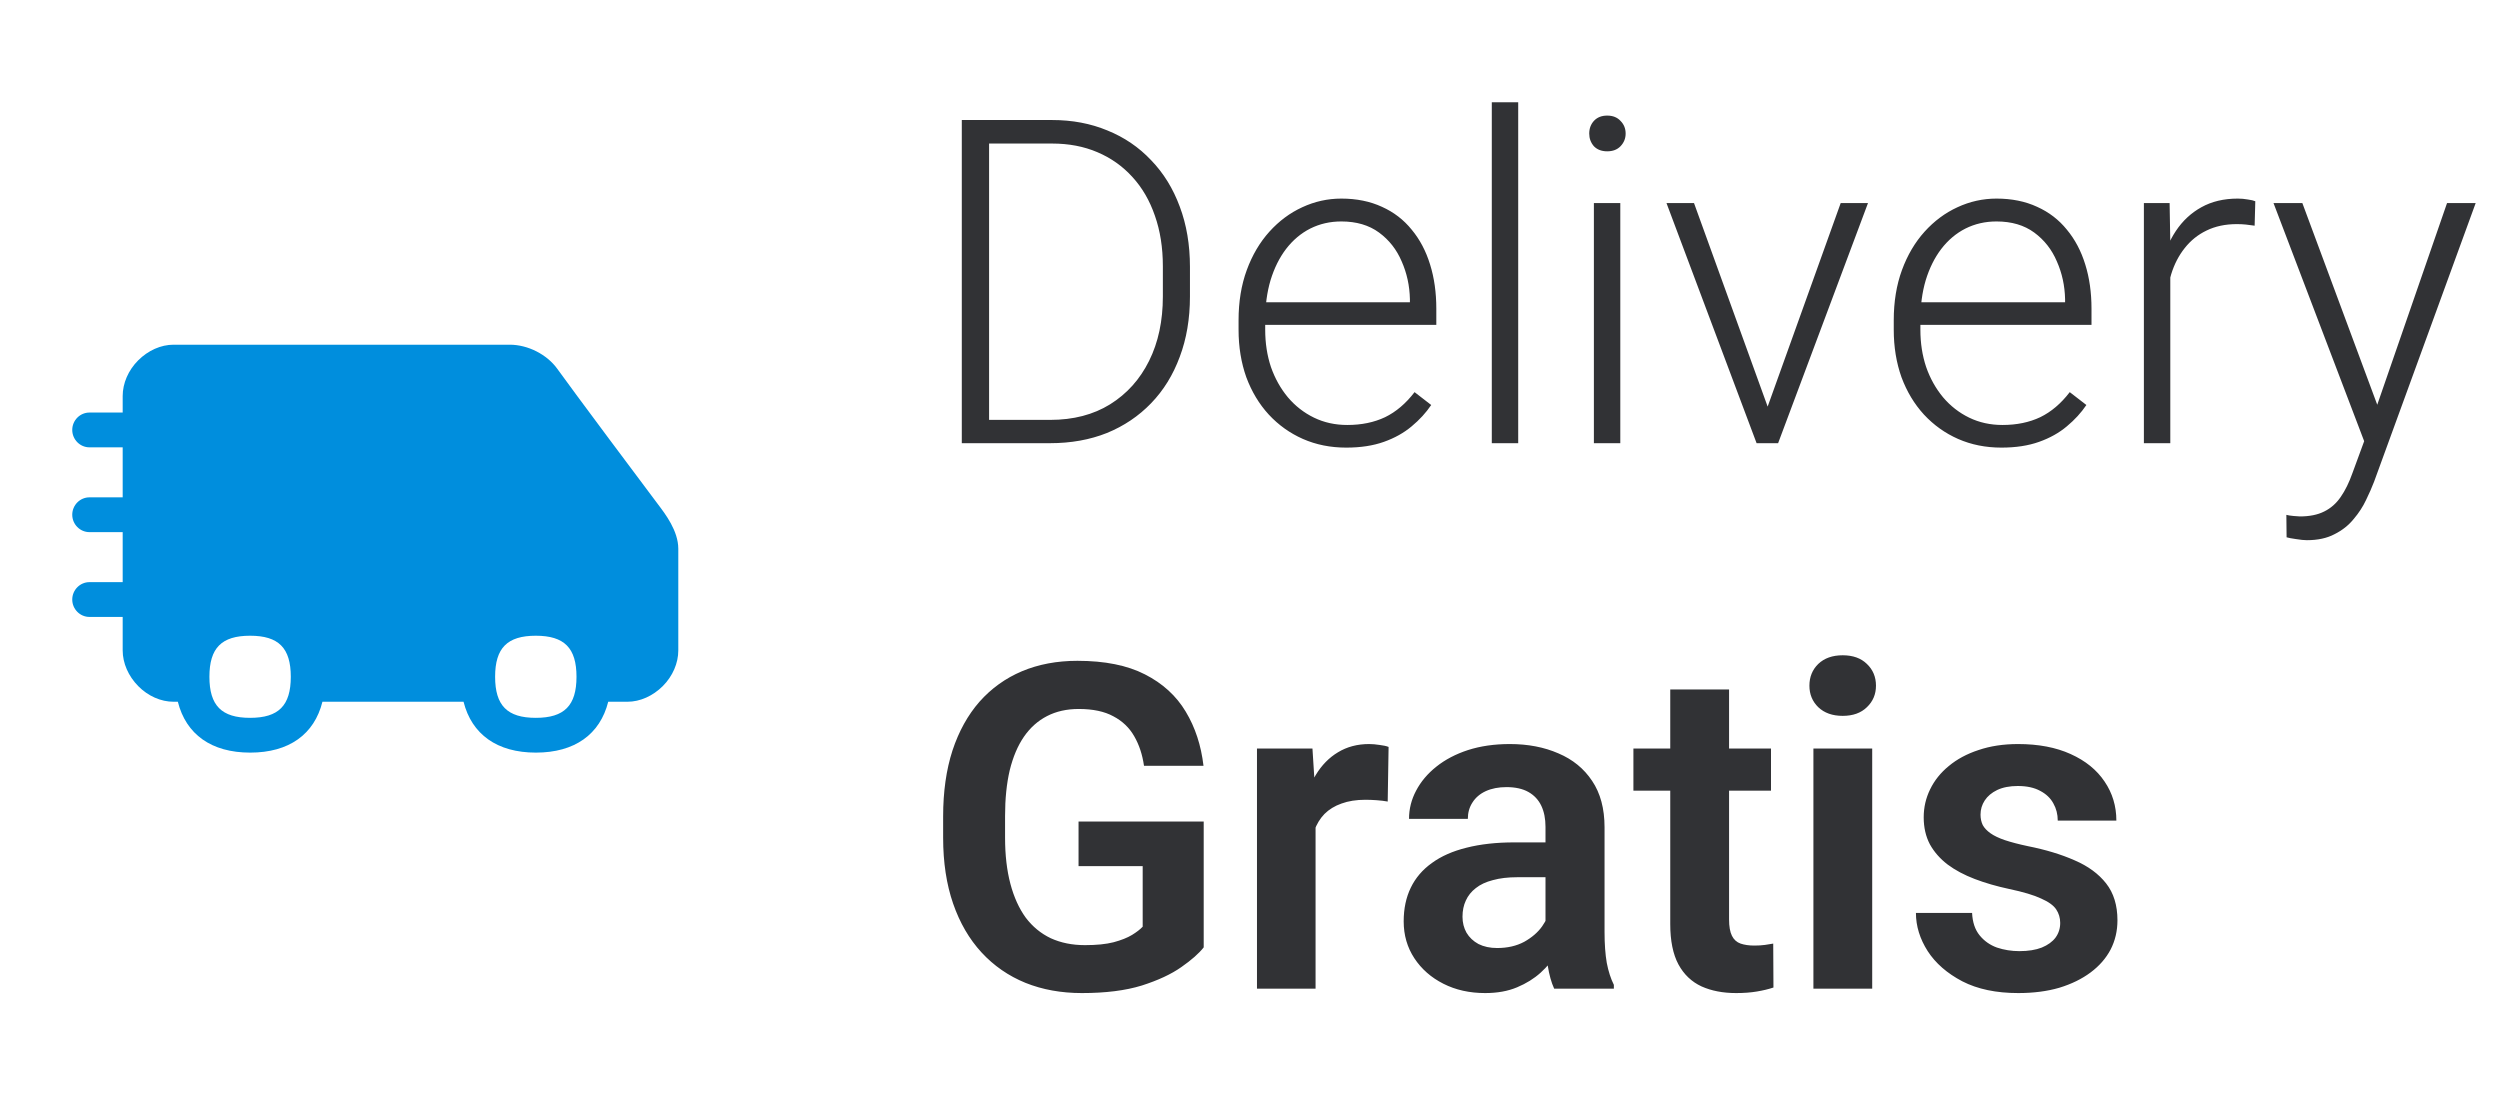 <svg width="110" height="49" viewBox="0 0 110 49" fill="none" xmlns="http://www.w3.org/2000/svg">
<path d="M28.946 22.182C28.503 21.6 25.108 17.053 24.523 16.231C24.068 15.595 23.226 15.167 22.43 15.167H7.636C7.082 15.167 6.517 15.419 6.081 15.855C5.644 16.292 5.398 16.866 5.398 17.425V18.152H3.937C3.52 18.152 3.179 18.496 3.179 18.917C3.179 19.338 3.52 19.683 3.937 19.683H5.398V21.883H3.937C3.52 21.883 3.179 22.227 3.179 22.648C3.179 23.07 3.52 23.414 3.937 23.414H5.398V25.614H3.937C3.52 25.614 3.179 25.959 3.179 26.38C3.179 26.801 3.52 27.145 3.937 27.145H5.398V28.619C5.398 29.177 5.648 29.748 6.081 30.188C6.513 30.628 7.082 30.877 7.636 30.877H7.825C8.186 32.312 9.301 33.115 11.008 33.115C12.715 33.115 13.83 32.312 14.187 30.877H20.396C20.757 32.312 21.872 33.115 23.579 33.115C25.286 33.115 26.401 32.312 26.762 30.877H27.607C28.161 30.877 28.726 30.624 29.163 30.188C29.599 29.751 29.845 29.177 29.845 28.619V24.141C29.842 23.36 29.28 22.622 28.946 22.182ZM11.004 31.585C9.749 31.585 9.214 31.045 9.214 29.778C9.214 28.512 9.749 27.972 11.004 27.972C12.26 27.972 12.795 28.512 12.795 29.778C12.795 31.045 12.26 31.585 11.004 31.585ZM23.575 31.585C22.32 31.585 21.785 31.045 21.785 29.778C21.785 28.512 22.32 27.972 23.575 27.972C24.831 27.972 25.366 28.512 25.366 29.778C25.366 31.045 24.831 31.585 23.575 31.585Z" fill="#008EDD"/>
<path d="M46.206 19.5H42.983L43.002 18.475H46.206C47.228 18.475 48.107 18.247 48.842 17.791C49.584 17.329 50.157 16.691 50.561 15.877C50.965 15.063 51.166 14.119 51.166 13.045V11.717C51.166 10.896 51.049 10.154 50.815 9.49C50.587 8.826 50.258 8.26 49.829 7.791C49.399 7.316 48.885 6.951 48.286 6.697C47.693 6.443 47.029 6.316 46.294 6.316H42.924V5.281H46.294C47.179 5.281 47.989 5.434 48.725 5.74C49.467 6.04 50.109 6.476 50.649 7.049C51.196 7.615 51.616 8.296 51.909 9.09C52.208 9.884 52.358 10.77 52.358 11.746V13.045C52.358 14.021 52.208 14.907 51.909 15.701C51.616 16.495 51.196 17.176 50.649 17.742C50.102 18.309 49.454 18.745 48.706 19.051C47.957 19.35 47.123 19.5 46.206 19.5ZM43.52 5.281V19.5H42.319V5.281H43.52ZM59.233 19.695C58.543 19.695 57.908 19.568 57.329 19.314C56.756 19.061 56.254 18.703 55.825 18.24C55.401 17.778 55.073 17.231 54.838 16.6C54.611 15.962 54.497 15.265 54.497 14.51V14.09C54.497 13.276 54.617 12.54 54.858 11.883C55.099 11.225 55.431 10.662 55.854 10.193C56.277 9.725 56.759 9.367 57.299 9.119C57.846 8.865 58.419 8.738 59.018 8.738C59.689 8.738 60.284 8.859 60.805 9.1C61.326 9.334 61.762 9.669 62.114 10.105C62.472 10.535 62.742 11.046 62.924 11.639C63.107 12.225 63.198 12.872 63.198 13.582V14.295H55.2V13.299H62.036V13.162C62.023 12.57 61.902 12.016 61.674 11.502C61.453 10.981 61.121 10.558 60.678 10.232C60.236 9.907 59.682 9.744 59.018 9.744C58.523 9.744 58.068 9.848 57.651 10.057C57.241 10.265 56.886 10.565 56.586 10.955C56.294 11.339 56.066 11.798 55.903 12.332C55.747 12.859 55.669 13.445 55.669 14.09V14.51C55.669 15.096 55.753 15.643 55.922 16.15C56.098 16.652 56.346 17.094 56.665 17.479C56.99 17.863 57.374 18.162 57.817 18.377C58.26 18.592 58.748 18.699 59.282 18.699C59.907 18.699 60.46 18.585 60.942 18.357C61.424 18.123 61.857 17.755 62.241 17.254L62.973 17.82C62.745 18.159 62.459 18.471 62.114 18.758C61.775 19.044 61.368 19.272 60.893 19.441C60.418 19.611 59.864 19.695 59.233 19.695ZM66.801 4.5V19.5H65.639V4.5H66.801ZM71.293 8.934V19.5H70.131V8.934H71.293ZM69.926 5.877C69.926 5.656 69.995 5.47 70.131 5.32C70.275 5.164 70.47 5.086 70.717 5.086C70.965 5.086 71.16 5.164 71.303 5.32C71.453 5.47 71.528 5.656 71.528 5.877C71.528 6.092 71.453 6.277 71.303 6.434C71.16 6.583 70.965 6.658 70.717 6.658C70.47 6.658 70.275 6.583 70.131 6.434C69.995 6.277 69.926 6.092 69.926 5.877ZM77.602 18.377L80.991 8.934H82.192L78.237 19.5H77.387L77.602 18.377ZM74.536 8.934L77.963 18.406L78.149 19.5H77.29L73.325 8.934H74.536ZM88.061 19.695C87.371 19.695 86.736 19.568 86.157 19.314C85.584 19.061 85.082 18.703 84.653 18.24C84.23 17.778 83.901 17.231 83.666 16.6C83.439 15.962 83.325 15.265 83.325 14.51V14.09C83.325 13.276 83.445 12.54 83.686 11.883C83.927 11.225 84.259 10.662 84.682 10.193C85.105 9.725 85.587 9.367 86.127 9.119C86.674 8.865 87.247 8.738 87.846 8.738C88.517 8.738 89.112 8.859 89.633 9.1C90.154 9.334 90.59 9.669 90.942 10.105C91.3 10.535 91.57 11.046 91.752 11.639C91.935 12.225 92.026 12.872 92.026 13.582V14.295H84.028V13.299H90.864V13.162C90.851 12.57 90.73 12.016 90.502 11.502C90.281 10.981 89.949 10.558 89.506 10.232C89.064 9.907 88.51 9.744 87.846 9.744C87.351 9.744 86.896 9.848 86.479 10.057C86.069 10.265 85.714 10.565 85.415 10.955C85.122 11.339 84.894 11.798 84.731 12.332C84.575 12.859 84.497 13.445 84.497 14.09V14.51C84.497 15.096 84.581 15.643 84.751 16.15C84.926 16.652 85.174 17.094 85.493 17.479C85.818 17.863 86.202 18.162 86.645 18.377C87.088 18.592 87.576 18.699 88.11 18.699C88.735 18.699 89.288 18.585 89.77 18.357C90.252 18.123 90.685 17.755 91.069 17.254L91.801 17.82C91.573 18.159 91.287 18.471 90.942 18.758C90.603 19.044 90.197 19.272 89.721 19.441C89.246 19.611 88.692 19.695 88.061 19.695ZM95.493 10.682V19.5H94.331V8.934H95.463L95.493 10.682ZM99.233 8.855L99.204 9.93C99.073 9.91 98.947 9.894 98.823 9.881C98.699 9.868 98.566 9.861 98.422 9.861C97.915 9.861 97.469 9.956 97.085 10.145C96.707 10.327 96.388 10.584 96.127 10.916C95.867 11.242 95.668 11.626 95.532 12.068C95.395 12.505 95.317 12.973 95.297 13.475L94.868 13.641C94.868 12.95 94.939 12.309 95.082 11.717C95.226 11.124 95.444 10.607 95.737 10.164C96.036 9.715 96.411 9.367 96.86 9.119C97.316 8.865 97.849 8.738 98.461 8.738C98.611 8.738 98.758 8.751 98.901 8.777C99.051 8.797 99.161 8.823 99.233 8.855ZM104.379 18.445L107.67 8.934H108.93L104.458 21.199C104.366 21.44 104.249 21.707 104.106 22C103.969 22.293 103.787 22.573 103.559 22.84C103.338 23.113 103.058 23.335 102.719 23.504C102.387 23.68 101.98 23.768 101.499 23.768C101.375 23.768 101.215 23.751 101.02 23.719C100.831 23.693 100.694 23.667 100.61 23.641L100.6 22.654C100.672 22.674 100.776 22.69 100.913 22.703C101.049 22.716 101.144 22.723 101.196 22.723C101.619 22.723 101.974 22.651 102.26 22.508C102.553 22.365 102.797 22.15 102.993 21.863C103.188 21.583 103.361 21.232 103.51 20.809L104.379 18.445ZM101.303 8.934L104.672 18.006L104.985 19.227L104.135 19.705L100.034 8.934H101.303ZM52.963 36.147V41.684C52.755 41.95 52.426 42.24 51.977 42.553C51.534 42.865 50.955 43.135 50.239 43.363C49.523 43.585 48.644 43.695 47.602 43.695C46.697 43.695 45.87 43.546 45.122 43.246C44.373 42.94 43.728 42.494 43.188 41.908C42.648 41.322 42.231 40.606 41.938 39.76C41.645 38.913 41.498 37.947 41.498 36.859V35.922C41.498 34.835 41.635 33.868 41.909 33.022C42.189 32.175 42.586 31.459 43.1 30.873C43.621 30.287 44.243 29.841 44.965 29.535C45.694 29.229 46.508 29.076 47.407 29.076C48.611 29.076 49.601 29.275 50.376 29.672C51.157 30.069 51.756 30.616 52.172 31.312C52.589 32.003 52.849 32.797 52.954 33.695H50.336C50.265 33.2 50.122 32.768 49.907 32.397C49.692 32.019 49.386 31.726 48.989 31.518C48.598 31.303 48.09 31.195 47.465 31.195C46.938 31.195 46.472 31.299 46.069 31.508C45.665 31.716 45.327 32.019 45.053 32.416C44.78 32.813 44.572 33.305 44.428 33.891C44.291 34.477 44.223 35.147 44.223 35.902V36.859C44.223 37.621 44.301 38.298 44.458 38.891C44.614 39.477 44.838 39.971 45.131 40.375C45.431 40.772 45.799 41.075 46.235 41.283C46.678 41.485 47.179 41.586 47.739 41.586C48.247 41.586 48.666 41.544 48.998 41.459C49.337 41.368 49.607 41.26 49.809 41.137C50.011 41.013 50.167 40.893 50.278 40.775V38.109H47.456V36.147H52.963ZM57.885 35.092V43.5H55.307V32.934H57.748L57.885 35.092ZM61.098 32.865L61.059 35.268C60.916 35.242 60.753 35.222 60.571 35.209C60.395 35.196 60.229 35.19 60.073 35.19C59.676 35.19 59.327 35.245 59.028 35.355C58.728 35.46 58.478 35.613 58.276 35.815C58.081 36.016 57.931 36.264 57.827 36.557C57.722 36.843 57.664 37.169 57.651 37.533L57.094 37.465C57.094 36.794 57.163 36.172 57.299 35.6C57.436 35.027 57.635 34.525 57.895 34.096C58.155 33.666 58.481 33.334 58.872 33.1C59.269 32.859 59.724 32.738 60.239 32.738C60.382 32.738 60.535 32.751 60.698 32.777C60.867 32.797 61.001 32.826 61.098 32.865ZM68.002 41.254V36.381C68.002 36.023 67.941 35.714 67.817 35.453C67.693 35.193 67.504 34.991 67.251 34.848C66.997 34.704 66.674 34.633 66.284 34.633C65.939 34.633 65.636 34.691 65.376 34.809C65.122 34.926 64.926 35.092 64.79 35.307C64.653 35.515 64.585 35.756 64.585 36.029H61.997C61.997 35.593 62.101 35.18 62.309 34.789C62.517 34.392 62.814 34.04 63.198 33.734C63.588 33.422 64.054 33.178 64.594 33.002C65.141 32.826 65.753 32.738 66.43 32.738C67.231 32.738 67.944 32.875 68.569 33.148C69.2 33.415 69.695 33.819 70.053 34.359C70.418 34.9 70.6 35.58 70.6 36.4V41.01C70.6 41.537 70.633 41.99 70.698 42.367C70.769 42.738 70.874 43.06 71.01 43.334V43.5H68.383C68.26 43.233 68.165 42.895 68.1 42.484C68.035 42.068 68.002 41.658 68.002 41.254ZM68.364 37.065L68.383 38.598H66.752C66.349 38.598 65.994 38.64 65.688 38.725C65.382 38.803 65.131 38.92 64.936 39.076C64.741 39.226 64.594 39.408 64.497 39.623C64.399 39.831 64.35 40.069 64.35 40.336C64.35 40.596 64.409 40.831 64.526 41.039C64.65 41.247 64.825 41.413 65.053 41.537C65.288 41.654 65.561 41.713 65.874 41.713C66.329 41.713 66.726 41.622 67.065 41.44C67.403 41.251 67.667 41.023 67.856 40.756C68.045 40.489 68.146 40.235 68.159 39.994L68.901 41.107C68.81 41.374 68.673 41.658 68.491 41.957C68.308 42.257 68.074 42.536 67.788 42.797C67.501 43.057 67.156 43.272 66.752 43.441C66.349 43.611 65.88 43.695 65.346 43.695C64.663 43.695 64.051 43.559 63.51 43.285C62.97 43.012 62.544 42.637 62.231 42.162C61.919 41.687 61.762 41.147 61.762 40.541C61.762 39.981 61.866 39.486 62.075 39.057C62.283 38.627 62.592 38.266 63.002 37.973C63.413 37.673 63.92 37.449 64.526 37.299C65.138 37.143 65.838 37.065 66.626 37.065H68.364ZM77.924 32.934V34.789H71.87V32.934H77.924ZM73.491 30.336H76.079V40.453C76.079 40.766 76.121 41.007 76.206 41.176C76.29 41.345 76.417 41.459 76.586 41.518C76.756 41.576 76.957 41.605 77.192 41.605C77.361 41.605 77.517 41.596 77.661 41.576C77.804 41.557 77.924 41.537 78.022 41.518L78.032 43.451C77.817 43.523 77.573 43.581 77.299 43.627C77.032 43.672 76.73 43.695 76.391 43.695C75.812 43.695 75.304 43.598 74.868 43.402C74.431 43.2 74.093 42.878 73.852 42.435C73.611 41.986 73.491 41.394 73.491 40.658V30.336ZM82.377 32.934V43.5H79.79V32.934H82.377ZM79.614 30.17C79.614 29.786 79.744 29.467 80.004 29.213C80.271 28.959 80.629 28.832 81.079 28.832C81.528 28.832 81.883 28.959 82.143 29.213C82.41 29.467 82.543 29.786 82.543 30.17C82.543 30.547 82.41 30.863 82.143 31.117C81.883 31.371 81.528 31.498 81.079 31.498C80.629 31.498 80.271 31.371 80.004 31.117C79.744 30.863 79.614 30.547 79.614 30.17ZM90.649 40.609C90.649 40.388 90.59 40.19 90.473 40.014C90.356 39.838 90.135 39.678 89.809 39.535C89.49 39.385 89.021 39.245 88.403 39.115C87.856 38.998 87.351 38.852 86.889 38.676C86.427 38.5 86.03 38.288 85.698 38.041C85.366 37.787 85.105 37.491 84.916 37.152C84.734 36.807 84.643 36.41 84.643 35.961C84.643 35.525 84.737 35.115 84.926 34.73C85.115 34.34 85.388 33.998 85.747 33.705C86.105 33.406 86.541 33.171 87.055 33.002C87.57 32.826 88.149 32.738 88.793 32.738C89.692 32.738 90.463 32.885 91.108 33.178C91.759 33.471 92.257 33.874 92.602 34.389C92.947 34.897 93.12 35.469 93.12 36.107H90.541C90.541 35.828 90.476 35.574 90.346 35.346C90.222 35.118 90.03 34.935 89.77 34.799C89.51 34.656 89.181 34.584 88.784 34.584C88.426 34.584 88.123 34.643 87.876 34.76C87.635 34.877 87.452 35.03 87.329 35.219C87.205 35.408 87.143 35.616 87.143 35.844C87.143 36.013 87.176 36.166 87.241 36.303C87.312 36.433 87.426 36.553 87.582 36.664C87.739 36.775 87.95 36.876 88.217 36.967C88.491 37.058 88.826 37.146 89.223 37.23C90.011 37.387 90.698 37.595 91.284 37.855C91.876 38.109 92.338 38.448 92.67 38.871C93.002 39.294 93.168 39.835 93.168 40.492C93.168 40.961 93.067 41.391 92.866 41.781C92.664 42.165 92.371 42.501 91.987 42.787C91.603 43.074 91.144 43.298 90.61 43.461C90.076 43.617 89.474 43.695 88.803 43.695C87.833 43.695 87.013 43.523 86.342 43.178C85.672 42.826 85.164 42.383 84.819 41.85C84.474 41.309 84.301 40.749 84.301 40.17H86.772C86.791 40.58 86.902 40.909 87.104 41.156C87.306 41.404 87.56 41.583 87.866 41.693C88.178 41.797 88.507 41.85 88.852 41.85C89.243 41.85 89.572 41.797 89.838 41.693C90.105 41.583 90.307 41.436 90.444 41.254C90.581 41.065 90.649 40.85 90.649 40.609Z" fill="#313235"/>
</svg>